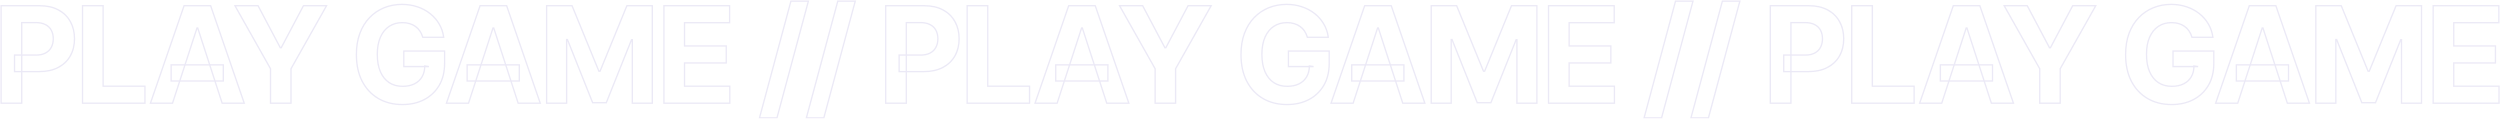 <svg width="3730" height="177" viewBox="0 0 3730 177" fill="none" xmlns="http://www.w3.org/2000/svg">
<mask id="path-1-outside-1_8012_289" maskUnits="userSpaceOnUse" x="0" y="0" width="3730" height="177" fill="black">
<rect fill="white" width="3730" height="177"/>
<path d="M1.642 154V8.545H59.028C70.061 8.545 79.459 10.652 87.224 14.867C94.99 19.033 100.908 24.833 104.98 32.267C109.099 39.653 111.159 48.176 111.159 57.835C111.159 67.494 109.076 76.017 104.909 83.403C100.742 90.79 94.706 96.543 86.798 100.662C78.938 104.781 69.421 106.841 58.247 106.841H21.671V82.196H53.276C59.194 82.196 64.071 81.178 67.906 79.142C71.789 77.059 74.677 74.194 76.571 70.548C78.512 66.855 79.483 62.617 79.483 57.835C79.483 53.006 78.512 48.792 76.571 45.193C74.677 41.547 71.789 38.73 67.906 36.742C64.024 34.706 59.099 33.688 53.133 33.688H32.395V154H1.642ZM123.134 154V8.545H153.887V128.645H216.245V154H123.134ZM257.393 154H224.438L274.651 8.545H314.282L364.424 154H331.469L295.035 41.784H293.898L257.393 154ZM255.333 96.827H333.174V120.832H255.333V96.827ZM350.565 8.545H385.011L418.178 71.188H419.599L452.766 8.545H487.212L434.158 102.58V154H403.619V102.58L350.565 8.545ZM630.747 55.562C629.753 52.106 628.356 49.052 626.557 46.401C624.758 43.702 622.556 41.429 619.952 39.582C617.395 37.688 614.459 36.244 611.145 35.25C607.878 34.256 604.256 33.758 600.278 33.758C592.845 33.758 586.311 35.605 580.676 39.298C575.089 42.992 570.733 48.365 567.608 55.42C564.483 62.428 562.92 70.998 562.92 81.131C562.92 91.263 564.459 99.881 567.537 106.983C570.615 114.085 574.971 119.507 580.605 123.247C586.24 126.94 592.892 128.787 600.562 128.787C607.523 128.787 613.465 127.556 618.389 125.094C623.361 122.584 627.149 119.057 629.753 114.511C632.404 109.966 633.73 104.592 633.73 98.389L639.98 99.312H602.48V76.159H663.347V94.483C663.347 107.267 660.648 118.252 655.25 127.438C649.852 136.576 642.419 143.631 632.949 148.602C623.479 153.527 612.636 155.989 600.42 155.989C586.784 155.989 574.805 152.982 564.483 146.969C554.161 140.908 546.112 132.314 540.335 121.188C534.606 110.013 531.741 96.756 531.741 81.415C531.741 69.625 533.446 59.114 536.855 49.881C540.312 40.6 545.141 32.74 551.344 26.301C557.546 19.862 564.767 14.961 573.006 11.599C581.244 8.238 590.17 6.557 599.781 6.557C608.02 6.557 615.69 7.764 622.793 10.179C629.895 12.546 636.192 15.908 641.685 20.264C647.224 24.62 651.746 29.805 655.25 35.818C658.754 41.784 661.003 48.365 661.997 55.562H630.747ZM699.026 154H666.071L716.284 8.545H755.915L806.057 154H773.102L736.668 41.784H735.531L699.026 154ZM696.966 96.827H774.807V120.832H696.966V96.827ZM815.564 8.545H853.49L893.547 106.273H895.251L935.308 8.545H973.234V154H943.405V59.327H942.197L904.555 153.29H884.243L846.601 58.972H845.393V154H815.564V8.545ZM990.572 154V8.545H1088.58V33.901H1021.32V68.56H1083.54V93.915H1021.32V128.645H1088.87V154H990.572ZM1206.11 1.727L1159.23 175.875H1133.17L1180.04 1.727H1206.11ZM1276.04 1.727L1229.16 175.875H1203.1L1249.97 1.727H1276.04ZM1321.47 154V8.545H1378.86C1389.89 8.545 1399.29 10.652 1407.05 14.867C1414.82 19.033 1420.74 24.833 1424.81 32.267C1428.93 39.653 1430.99 48.176 1430.99 57.835C1430.99 67.494 1428.9 76.017 1424.74 83.403C1420.57 90.79 1414.53 96.543 1406.63 100.662C1398.77 104.781 1389.25 106.841 1378.08 106.841H1341.5V82.196H1373.1C1379.02 82.196 1383.9 81.178 1387.73 79.142C1391.62 77.059 1394.51 74.194 1396.4 70.548C1398.34 66.855 1399.31 62.617 1399.31 57.835C1399.31 53.006 1398.34 48.792 1396.4 45.193C1394.51 41.547 1391.62 38.73 1387.73 36.742C1383.85 34.706 1378.93 33.688 1372.96 33.688H1352.22V154H1321.47ZM1442.96 154V8.545H1473.72V128.645H1536.07V154H1442.96ZM1577.22 154H1544.27L1594.48 8.545H1634.11L1684.25 154H1651.3L1614.86 41.784H1613.73L1577.22 154ZM1575.16 96.827H1653V120.832H1575.16V96.827ZM1670.39 8.545H1704.84L1738.01 71.188H1739.43L1772.59 8.545H1807.04L1753.99 102.58V154H1723.45V102.58L1670.39 8.545ZM1950.58 55.562C1949.58 52.106 1948.18 49.052 1946.38 46.401C1944.59 43.702 1942.38 41.429 1939.78 39.582C1937.22 37.688 1934.29 36.244 1930.97 35.25C1927.71 34.256 1924.08 33.758 1920.11 33.758C1912.67 33.758 1906.14 35.605 1900.5 39.298C1894.92 42.992 1890.56 48.365 1887.44 55.42C1884.31 62.428 1882.75 70.998 1882.75 81.131C1882.75 91.263 1884.29 99.881 1887.37 106.983C1890.44 114.085 1894.8 119.507 1900.43 123.247C1906.07 126.94 1912.72 128.787 1920.39 128.787C1927.35 128.787 1933.29 127.556 1938.22 125.094C1943.19 122.584 1946.98 119.057 1949.58 114.511C1952.23 109.966 1953.56 104.592 1953.56 98.389L1959.81 99.312H1922.31V76.159H1983.17V94.483C1983.17 107.267 1980.48 118.252 1975.08 127.438C1969.68 136.576 1962.25 143.631 1952.78 148.602C1943.31 153.527 1932.46 155.989 1920.25 155.989C1906.61 155.989 1894.63 152.982 1884.31 146.969C1873.99 140.908 1865.94 132.314 1860.16 121.188C1854.43 110.013 1851.57 96.756 1851.57 81.415C1851.57 69.625 1853.27 59.114 1856.68 49.881C1860.14 40.6 1864.97 32.74 1871.17 26.301C1877.37 19.862 1884.6 14.961 1892.83 11.599C1901.07 8.238 1910 6.557 1919.61 6.557C1927.85 6.557 1935.52 7.764 1942.62 10.179C1949.72 12.546 1956.02 15.908 1961.51 20.264C1967.05 24.62 1971.57 29.805 1975.08 35.818C1978.58 41.784 1980.83 48.365 1981.83 55.562H1950.58ZM2018.85 154H1985.9L2036.11 8.545H2075.74L2125.88 154H2092.93L2056.5 41.784H2055.36L2018.85 154ZM2016.79 96.827H2094.63V120.832H2016.79V96.827ZM2135.39 8.545H2173.32L2213.38 106.273H2215.08L2255.14 8.545H2293.06V154H2263.23V59.327H2262.03L2224.38 153.29H2204.07L2166.43 58.972H2165.22V154H2135.39V8.545ZM2310.4 154V8.545H2408.41V33.901H2341.15V68.56H2403.37V93.915H2341.15V128.645H2408.7V154H2310.4ZM2525.93 1.727L2479.06 175.875H2452.99L2499.87 1.727H2525.93ZM2595.86 1.727L2548.99 175.875H2522.92L2569.8 1.727H2595.86ZM2641.3 154V8.545H2698.68C2709.72 8.545 2719.12 10.652 2726.88 14.867C2734.65 19.033 2740.56 24.833 2744.64 32.267C2748.76 39.653 2750.82 48.176 2750.82 57.835C2750.82 67.494 2748.73 76.017 2744.57 83.403C2740.4 90.79 2734.36 96.543 2726.45 100.662C2718.59 104.781 2709.08 106.841 2697.9 106.841H2661.33V82.196H2692.93C2698.85 82.196 2703.73 81.178 2707.56 79.142C2711.45 77.059 2714.33 74.194 2716.23 70.548C2718.17 66.855 2719.14 62.617 2719.14 57.835C2719.14 53.006 2718.17 48.792 2716.23 45.193C2714.33 41.547 2711.45 38.73 2707.56 36.742C2703.68 34.706 2698.76 33.688 2692.79 33.688H2672.05V154H2641.3ZM2762.79 154V8.545H2793.54V128.645H2855.9V154H2762.79ZM2897.05 154H2864.09L2914.31 8.545H2953.94L3004.08 154H2971.13L2934.69 41.784H2933.55L2897.05 154ZM2894.99 96.827H2972.83V120.832H2894.99V96.827ZM2990.22 8.545H3024.67L3057.83 71.188H3059.25L3092.42 8.545H3126.87L3073.81 102.58V154H3043.27V102.58L2990.22 8.545ZM3270.4 55.562C3269.41 52.106 3268.01 49.052 3266.21 46.401C3264.41 43.702 3262.21 41.429 3259.61 39.582C3257.05 37.688 3254.12 36.244 3250.8 35.25C3247.53 34.256 3243.91 33.758 3239.93 33.758C3232.5 33.758 3225.97 35.605 3220.33 39.298C3214.75 42.992 3210.39 48.365 3207.26 55.42C3204.14 62.428 3202.58 70.998 3202.58 81.131C3202.58 91.263 3204.12 99.881 3207.19 106.983C3210.27 114.085 3214.63 119.507 3220.26 123.247C3225.9 126.94 3232.55 128.787 3240.22 128.787C3247.18 128.787 3253.12 127.556 3258.05 125.094C3263.02 122.584 3266.8 119.057 3269.41 114.511C3272.06 109.966 3273.39 104.592 3273.39 98.389L3279.64 99.312H3242.14V76.159H3303V94.483C3303 107.267 3300.3 118.252 3294.91 127.438C3289.51 136.576 3282.07 143.631 3272.61 148.602C3263.14 153.527 3252.29 155.989 3240.08 155.989C3226.44 155.989 3214.46 152.982 3204.14 146.969C3193.82 140.908 3185.77 132.314 3179.99 121.188C3174.26 110.013 3171.4 96.756 3171.4 81.415C3171.4 69.625 3173.1 59.114 3176.51 49.881C3179.97 40.6 3184.8 32.74 3191 26.301C3197.2 19.862 3204.42 14.961 3212.66 11.599C3220.9 8.238 3229.83 6.557 3239.44 6.557C3247.68 6.557 3255.35 7.764 3262.45 10.179C3269.55 12.546 3275.85 15.908 3281.34 20.264C3286.88 24.62 3291.4 29.805 3294.91 35.818C3298.41 41.784 3300.66 48.365 3301.65 55.562H3270.4ZM3338.68 154H3305.73L3355.94 8.545H3395.57L3445.71 154H3412.76L3376.32 41.784H3375.19L3338.68 154ZM3336.62 96.827H3414.46V120.832H3336.62V96.827ZM3455.22 8.545H3493.15L3533.2 106.273H3534.91L3574.96 8.545H3612.89V154H3583.06V59.327H3581.85L3544.21 153.29H3523.9L3486.26 58.972H3485.05V154H3455.22V8.545ZM3630.23 154V8.545H3728.24V33.901H3660.98V68.56H3723.2V93.915H3660.98V128.645H3728.52V154H3630.23Z"/>
</mask>
<path d="M1.642 154H0.642V155H1.642V154ZM1.642 8.545V7.545H0.642V8.545H1.642ZM87.224 14.867L86.748 15.745L86.752 15.748L87.224 14.867ZM104.98 32.267L104.103 32.748L104.107 32.754L104.98 32.267ZM86.798 100.662L86.336 99.775L86.334 99.776L86.798 100.662ZM21.671 106.841H20.671V107.841H21.671V106.841ZM21.671 82.196V81.196H20.671V82.196H21.671ZM67.906 79.142L68.375 80.025L68.379 80.023L67.906 79.142ZM76.571 70.548L75.686 70.083L75.684 70.087L76.571 70.548ZM76.571 45.193L75.684 45.654L75.687 45.661L75.691 45.668L76.571 45.193ZM67.906 36.742L67.442 37.627L67.45 37.632L67.906 36.742ZM32.395 33.688V32.688H31.395V33.688H32.395ZM32.395 154V155H33.395V154H32.395ZM2.642 154V8.545H0.642V154H2.642ZM1.642 9.545H59.028V7.545H1.642V9.545ZM59.028 9.545C69.935 9.545 79.161 11.628 86.748 15.745L87.701 13.988C79.758 9.677 70.186 7.545 59.028 7.545V9.545ZM86.752 15.748C94.353 19.826 100.128 25.491 104.103 32.748L105.857 31.787C101.688 24.176 95.626 18.24 87.697 13.985L86.752 15.748ZM104.107 32.754C108.132 39.971 110.159 48.322 110.159 57.835H112.159C112.159 48.03 110.067 39.335 105.853 31.78L104.107 32.754ZM110.159 57.835C110.159 67.347 108.109 75.695 104.038 82.912L105.78 83.895C110.043 76.339 112.159 67.642 112.159 57.835H110.159ZM104.038 82.912C99.972 90.121 94.081 95.74 86.336 99.775L87.26 101.549C95.33 97.345 101.513 91.459 105.78 83.895L104.038 82.912ZM86.334 99.776C78.65 103.803 69.301 105.841 58.247 105.841V107.841C69.542 107.841 79.227 105.759 87.263 101.548L86.334 99.776ZM58.247 105.841H21.671V107.841H58.247V105.841ZM22.671 106.841V82.196H20.671V106.841H22.671ZM21.671 83.196H53.276V81.196H21.671V83.196ZM53.276 83.196C59.301 83.196 64.353 82.161 68.375 80.025L67.437 78.259C63.789 80.195 59.087 81.196 53.276 81.196V83.196ZM68.379 80.023C72.425 77.852 75.465 74.847 77.458 71.009L75.684 70.087C73.889 73.541 71.152 76.265 67.433 78.261L68.379 80.023ZM77.456 71.014C79.483 67.157 80.483 62.756 80.483 57.835H78.483C78.483 62.479 77.541 66.553 75.686 70.083L77.456 71.014ZM80.483 57.835C80.483 52.87 79.484 48.487 77.451 44.718L75.691 45.668C77.54 49.096 78.483 53.141 78.483 57.835H80.483ZM77.458 44.732C75.463 40.89 72.418 37.929 68.362 35.851L67.45 37.632C71.16 39.532 73.891 42.204 75.684 45.654L77.458 44.732ZM68.371 35.856C64.303 33.723 59.206 32.688 53.133 32.688V34.688C58.993 34.688 63.745 35.688 67.442 37.627L68.371 35.856ZM53.133 32.688H32.395V34.688H53.133V32.688ZM31.395 33.688V154H33.395V33.688H31.395ZM32.395 153H1.642V155H32.395V153ZM123.134 154H122.134V155H123.134V154ZM123.134 8.545V7.545H122.134V8.545H123.134ZM153.887 8.545H154.887V7.545H153.887V8.545ZM153.887 128.645H152.887V129.645H153.887V128.645ZM216.245 128.645H217.245V127.645H216.245V128.645ZM216.245 154V155H217.245V154H216.245ZM124.134 154V8.545H122.134V154H124.134ZM123.134 9.545H153.887V7.545H123.134V9.545ZM152.887 8.545V128.645H154.887V8.545H152.887ZM153.887 129.645H216.245V127.645H153.887V129.645ZM215.245 128.645V154H217.245V128.645H215.245ZM216.245 153H123.134V155H216.245V153ZM257.393 154V155H258.119L258.344 154.309L257.393 154ZM224.438 154L223.493 153.674L223.035 155H224.438V154ZM274.651 8.545V7.545H273.939L273.706 8.219L274.651 8.545ZM314.282 8.545L315.227 8.22L314.995 7.545H314.282V8.545ZM364.424 154V155H365.826L365.369 153.674L364.424 154ZM331.469 154L330.518 154.309L330.743 155H331.469V154ZM295.035 41.784L295.986 41.475L295.762 40.784H295.035V41.784ZM293.898 41.784V40.784H293.172L292.947 41.475L293.898 41.784ZM255.333 96.827V95.827H254.333V96.827H255.333ZM333.174 96.827H334.174V95.827H333.174V96.827ZM333.174 120.832V121.832H334.174V120.832H333.174ZM255.333 120.832H254.333V121.832H255.333V120.832ZM257.393 153H224.438V155H257.393V153ZM225.383 154.326L275.597 8.872L273.706 8.219L223.493 153.674L225.383 154.326ZM274.651 9.545H314.282V7.545H274.651V9.545ZM313.337 8.871L363.479 154.326L365.369 153.674L315.227 8.22L313.337 8.871ZM364.424 153H331.469V155H364.424V153ZM332.421 153.691L295.986 41.475L294.084 42.093L330.518 154.309L332.421 153.691ZM295.035 40.784H293.898V42.784H295.035V40.784ZM292.947 41.475L256.442 153.691L258.344 154.309L294.849 42.093L292.947 41.475ZM255.333 97.827H333.174V95.827H255.333V97.827ZM332.174 96.827V120.832H334.174V96.827H332.174ZM333.174 119.832H255.333V121.832H333.174V119.832ZM256.333 120.832V96.827H254.333V120.832H256.333ZM350.565 8.545V7.545H348.852L349.694 9.037L350.565 8.545ZM385.011 8.545L385.894 8.078L385.613 7.545H385.011V8.545ZM418.178 71.188L417.294 71.655L417.576 72.188H418.178V71.188ZM419.599 71.188V72.188H420.201L420.482 71.655L419.599 71.188ZM452.766 8.545V7.545H452.164L451.883 8.078L452.766 8.545ZM487.212 8.545L488.083 9.037L488.925 7.545H487.212V8.545ZM434.158 102.58L433.287 102.088L433.158 102.317V102.58H434.158ZM434.158 154V155H435.158V154H434.158ZM403.619 154H402.619V155H403.619V154ZM403.619 102.58H404.619V102.317L404.49 102.088L403.619 102.58ZM350.565 9.545H385.011V7.545H350.565V9.545ZM384.127 9.013L417.294 71.655L419.062 70.72L385.894 8.078L384.127 9.013ZM418.178 72.188H419.599V70.188H418.178V72.188ZM420.482 71.655L453.65 9.013L451.883 8.078L418.715 70.72L420.482 71.655ZM452.766 9.545H487.212V7.545H452.766V9.545ZM486.341 8.054L433.287 102.088L435.029 103.071L488.083 9.037L486.341 8.054ZM433.158 102.58V154H435.158V102.58H433.158ZM434.158 153H403.619V155H434.158V153ZM404.619 154V102.58H402.619V154H404.619ZM404.49 102.088L351.436 8.054L349.694 9.037L402.748 103.071L404.49 102.088ZM630.747 55.562L629.786 55.839L629.994 56.562H630.747V55.562ZM626.557 46.401L625.725 46.955L625.729 46.962L626.557 46.401ZM619.952 39.582L619.357 40.386L619.365 40.392L619.373 40.398L619.952 39.582ZM611.145 35.25L610.854 36.207L610.858 36.208L611.145 35.25ZM580.676 39.298L580.128 38.462L580.125 38.464L580.676 39.298ZM567.608 55.42L568.521 55.828L568.522 55.825L567.608 55.42ZM580.605 123.247L580.052 124.08L580.057 124.084L580.605 123.247ZM618.389 125.094L618.836 125.988L618.84 125.986L618.389 125.094ZM629.753 114.511L628.889 114.007L628.885 114.014L629.753 114.511ZM633.73 98.389L633.876 97.4L632.73 97.231V98.389H633.73ZM639.98 99.312V100.312L640.126 98.323L639.98 99.312ZM602.48 99.312H601.48V100.312H602.48V99.312ZM602.48 76.159V75.159H601.48V76.159H602.48ZM663.347 76.159H664.347V75.159H663.347V76.159ZM655.25 127.438L656.111 127.946L656.112 127.944L655.25 127.438ZM632.949 148.602L633.41 149.49L633.414 149.488L632.949 148.602ZM564.483 146.969L563.977 147.831L563.98 147.833L564.483 146.969ZM540.335 121.188L539.445 121.644L539.448 121.648L540.335 121.188ZM536.855 49.881L535.918 49.532L535.917 49.534L536.855 49.881ZM551.344 26.301L552.064 26.995L551.344 26.301ZM573.006 11.599L572.628 10.674L573.006 11.599ZM622.793 10.179L622.471 11.126L622.476 11.128L622.793 10.179ZM641.685 20.264L641.063 21.048L641.067 21.05L641.685 20.264ZM655.25 35.818L654.386 36.322L654.388 36.325L655.25 35.818ZM661.997 55.562V56.562H663.145L662.988 55.426L661.997 55.562ZM631.708 55.286C630.688 51.74 629.25 48.588 627.384 45.839L625.729 46.962C627.463 49.516 628.818 52.472 629.786 55.839L631.708 55.286ZM627.389 45.846C625.523 43.047 623.236 40.685 620.53 38.767L619.373 40.398C621.876 42.173 623.992 44.356 625.725 46.955L627.389 45.846ZM620.547 38.779C617.889 36.81 614.848 35.317 611.432 34.292L610.858 36.208C614.071 37.172 616.9 38.567 619.357 40.386L620.547 38.779ZM611.436 34.293C608.061 33.266 604.339 32.758 600.278 32.758V34.758C604.173 34.758 607.695 35.245 610.854 36.207L611.436 34.293ZM600.278 32.758C592.671 32.758 585.942 34.651 580.128 38.462L581.224 40.135C586.679 36.559 593.019 34.758 600.278 34.758V32.758ZM580.125 38.464C574.355 42.278 569.884 47.813 566.694 55.015L568.522 55.825C571.582 48.918 575.823 43.705 581.228 40.133L580.125 38.464ZM566.695 55.013C563.497 62.183 561.92 70.901 561.92 81.131H563.92C563.92 71.096 565.469 62.673 568.521 55.828L566.695 55.013ZM561.92 81.131C561.92 91.36 563.473 100.12 566.619 107.381L568.454 106.585C565.445 99.641 563.92 91.167 563.92 81.131H561.92ZM566.619 107.381C569.762 114.634 574.234 120.218 580.052 124.08L581.158 122.414C575.707 118.795 571.467 113.537 568.454 106.585L566.619 107.381ZM580.057 124.084C585.876 127.898 592.725 129.787 600.562 129.787V127.787C593.059 127.787 586.603 125.983 581.153 122.411L580.057 124.084ZM600.562 129.787C607.638 129.787 613.742 128.536 618.836 125.988L617.942 124.199C613.188 126.576 607.407 127.787 600.562 127.787V129.787ZM618.84 125.986C623.975 123.395 627.913 119.735 630.621 115.008L628.885 114.014C626.385 118.379 622.747 121.774 617.939 124.201L618.84 125.986ZM630.617 115.015C633.372 110.291 634.73 104.737 634.73 98.389H632.73C632.73 104.447 631.437 109.64 628.889 114.007L630.617 115.015ZM633.584 99.379L639.834 100.302L640.126 98.323L633.876 97.4L633.584 99.379ZM639.98 98.312H602.48V100.312H639.98V98.312ZM603.48 99.312V76.159H601.48V99.312H603.48ZM602.48 77.159H663.347V75.159H602.48V77.159ZM662.347 76.159V94.483H664.347V76.159H662.347ZM662.347 94.483C662.347 107.125 659.679 117.927 654.388 126.931L656.112 127.944C661.617 118.577 664.347 107.409 664.347 94.483H662.347ZM654.389 126.929C649.087 135.906 641.791 142.831 632.484 147.717L633.414 149.488C643.047 144.43 650.618 137.246 656.111 127.946L654.389 126.929ZM632.487 147.715C623.18 152.555 612.499 154.989 600.42 154.989V156.989C612.774 156.989 623.779 154.498 633.41 149.489L632.487 147.715ZM600.42 154.989C586.935 154.989 575.135 152.017 564.986 146.105L563.98 147.833C574.475 153.947 586.633 156.989 600.42 156.989V154.989ZM564.989 146.106C554.838 140.146 546.917 131.695 541.223 120.727L539.448 121.648C545.307 132.934 553.484 141.671 563.977 147.831L564.989 146.106ZM541.225 120.731C535.583 109.726 532.741 96.632 532.741 81.415H530.741C530.741 96.88 533.63 110.3 539.445 121.644L541.225 120.731ZM532.741 81.415C532.741 69.72 534.432 59.33 537.793 50.227L535.917 49.534C532.46 58.898 530.741 69.53 530.741 81.415H532.741ZM537.792 50.23C541.206 41.064 545.966 33.325 552.064 26.995L550.624 25.607C544.316 32.156 539.417 40.137 535.918 49.532L537.792 50.23ZM552.064 26.995C558.17 20.655 565.275 15.834 573.383 12.525L572.628 10.674C564.26 14.088 556.922 19.068 550.624 25.607L552.064 26.995ZM573.383 12.525C581.493 9.216 590.289 7.557 599.781 7.557V5.557C590.05 5.557 580.996 7.259 572.628 10.674L573.383 12.525ZM599.781 7.557C607.921 7.557 615.482 8.75 622.471 11.126L623.115 9.232C615.899 6.779 608.119 5.557 599.781 5.557V7.557ZM622.476 11.128C629.476 13.461 635.668 16.769 641.063 21.048L642.306 19.481C636.716 15.047 630.314 11.632 623.109 9.23L622.476 11.128ZM641.067 21.05C646.509 25.329 650.946 30.419 654.386 36.322L656.114 35.315C652.546 29.191 647.94 23.911 642.303 19.478L641.067 21.05ZM654.388 36.325C657.822 42.171 660.029 48.626 661.007 55.699L662.988 55.426C661.976 48.105 659.686 41.397 656.112 35.312L654.388 36.325ZM661.997 54.562H630.747V56.562H661.997V54.562ZM699.026 154V155H699.752L699.977 154.309L699.026 154ZM666.071 154L665.126 153.674L664.668 155H666.071V154ZM716.284 8.545V7.545H715.571L715.339 8.219L716.284 8.545ZM755.915 8.545L756.86 8.22L756.628 7.545H755.915V8.545ZM806.057 154V155H807.459L807.002 153.674L806.057 154ZM773.102 154L772.151 154.309L772.376 155H773.102V154ZM736.668 41.784L737.619 41.475L737.394 40.784H736.668V41.784ZM735.531 41.784V40.784H734.805L734.58 41.475L735.531 41.784ZM696.966 96.827V95.827H695.966V96.827H696.966ZM774.807 96.827H775.807V95.827H774.807V96.827ZM774.807 120.832V121.832H775.807V120.832H774.807ZM696.966 120.832H695.966V121.832H696.966V120.832ZM699.026 153H666.071V155H699.026V153ZM667.016 154.326L717.229 8.872L715.339 8.219L665.126 153.674L667.016 154.326ZM716.284 9.545H755.915V7.545H716.284V9.545ZM754.969 8.871L805.111 154.326L807.002 153.674L756.86 8.22L754.969 8.871ZM806.057 153H773.102V155H806.057V153ZM774.053 153.691L737.619 41.475L735.716 42.093L772.151 154.309L774.053 153.691ZM736.668 40.784H735.531V42.784H736.668V40.784ZM734.58 41.475L698.075 153.691L699.977 154.309L736.482 42.093L734.58 41.475ZM696.966 97.827H774.807V95.827H696.966V97.827ZM773.807 96.827V120.832H775.807V96.827H773.807ZM774.807 119.832H696.966V121.832H774.807V119.832ZM697.966 120.832V96.827H695.966V120.832H697.966ZM815.564 8.545V7.545H814.564V8.545H815.564ZM853.49 8.545L854.415 8.166L854.161 7.545H853.49V8.545ZM893.547 106.273L892.622 106.652L892.876 107.273H893.547V106.273ZM895.251 106.273V107.273H895.922L896.177 106.652L895.251 106.273ZM935.308 8.545V7.545H934.637L934.383 8.166L935.308 8.545ZM973.234 8.545H974.234V7.545H973.234V8.545ZM973.234 154V155H974.234V154H973.234ZM943.405 154H942.405V155H943.405V154ZM943.405 59.327H944.405V58.327H943.405V59.327ZM942.197 59.327V58.327H941.521L941.269 58.955L942.197 59.327ZM904.555 153.29V154.29H905.232L905.484 153.662L904.555 153.29ZM884.243 153.29L883.314 153.66L883.565 154.29H884.243V153.29ZM846.601 58.972L847.53 58.601L847.278 57.972H846.601V58.972ZM845.393 58.972V57.972H844.393V58.972H845.393ZM845.393 154V155H846.393V154H845.393ZM815.564 154H814.564V155H815.564V154ZM815.564 9.545H853.49V7.545H815.564V9.545ZM852.565 8.925L892.622 106.652L894.472 105.893L854.415 8.166L852.565 8.925ZM893.547 107.273H895.251V105.273H893.547V107.273ZM896.177 106.652L936.234 8.925L934.383 8.166L894.326 105.893L896.177 106.652ZM935.308 9.545H973.234V7.545H935.308V9.545ZM972.234 8.545V154H974.234V8.545H972.234ZM973.234 153H943.405V155H973.234V153ZM944.405 154V59.327H942.405V154H944.405ZM943.405 58.327H942.197V60.327H943.405V58.327ZM941.269 58.955L903.627 152.918L905.484 153.662L943.126 59.699L941.269 58.955ZM904.555 152.29H884.243V154.29H904.555V152.29ZM885.172 152.919L847.53 58.601L845.672 59.342L883.314 153.66L885.172 152.919ZM846.601 57.972H845.393V59.972H846.601V57.972ZM844.393 58.972V154H846.393V58.972H844.393ZM845.393 153H815.564V155H845.393V153ZM816.564 154V8.545H814.564V154H816.564ZM990.572 154H989.572V155H990.572V154ZM990.572 8.545V7.545H989.572V8.545H990.572ZM1088.58 8.545H1089.58V7.545H1088.58V8.545ZM1088.58 33.901V34.901H1089.58V33.901H1088.58ZM1021.32 33.901V32.901H1020.32V33.901H1021.32ZM1021.32 68.56H1020.32V69.56H1021.32V68.56ZM1083.54 68.56H1084.54V67.56H1083.54V68.56ZM1083.54 93.915V94.915H1084.54V93.915H1083.54ZM1021.32 93.915V92.915H1020.32V93.915H1021.32ZM1021.32 128.645H1020.32V129.645H1021.32V128.645ZM1088.87 128.645H1089.87V127.645H1088.87V128.645ZM1088.87 154V155H1089.87V154H1088.87ZM991.572 154V8.545H989.572V154H991.572ZM990.572 9.545H1088.58V7.545H990.572V9.545ZM1087.58 8.545V33.901H1089.58V8.545H1087.58ZM1088.58 32.901H1021.32V34.901H1088.58V32.901ZM1020.32 33.901V68.56H1022.32V33.901H1020.32ZM1021.32 69.56H1083.54V67.56H1021.32V69.56ZM1082.54 68.56V93.915H1084.54V68.56H1082.54ZM1083.54 92.915H1021.32V94.915H1083.54V92.915ZM1020.32 93.915V128.645H1022.32V93.915H1020.32ZM1021.32 129.645H1088.87V127.645H1021.32V129.645ZM1087.87 128.645V154H1089.87V128.645H1087.87ZM1088.87 153H990.572V155H1088.87V153ZM1206.11 1.727L1207.07 1.987L1207.41 0.727H1206.11V1.727ZM1159.23 175.875V176.875H1160L1160.2 176.135L1159.23 175.875ZM1133.17 175.875L1132.2 175.615L1131.86 176.875H1133.17V175.875ZM1180.04 1.727V0.727H1179.27L1179.07 1.467L1180.04 1.727ZM1205.14 1.467L1158.27 175.615L1160.2 176.135L1207.07 1.987L1205.14 1.467ZM1159.23 174.875H1133.17V176.875H1159.23V174.875ZM1134.13 176.135L1181.01 1.987L1179.07 1.467L1132.2 175.615L1134.13 176.135ZM1180.04 2.727H1206.11V0.727H1180.04V2.727ZM1276.04 1.727L1277 1.987L1277.34 0.727H1276.04V1.727ZM1229.16 175.875V176.875H1229.93L1230.13 176.135L1229.16 175.875ZM1203.1 175.875L1202.13 175.615L1201.79 176.875H1203.1V175.875ZM1249.97 1.727V0.727H1249.2L1249 1.467L1249.97 1.727ZM1275.07 1.467L1228.19 175.615L1230.13 176.135L1277 1.987L1275.07 1.467ZM1229.16 174.875H1203.1V176.875H1229.16V174.875ZM1204.06 176.135L1250.94 1.987L1249 1.467L1202.13 175.615L1204.06 176.135ZM1249.97 2.727H1276.04V0.727H1249.97V2.727ZM1321.47 154H1320.47V155H1321.47V154ZM1321.47 8.545V7.545H1320.47V8.545H1321.47ZM1407.05 14.867L1406.58 15.745L1406.58 15.748L1407.05 14.867ZM1424.81 32.267L1423.93 32.748L1423.93 32.754L1424.81 32.267ZM1406.63 100.662L1406.16 99.775L1406.16 99.776L1406.63 100.662ZM1341.5 106.841H1340.5V107.841H1341.5V106.841ZM1341.5 82.196V81.196H1340.5V82.196H1341.5ZM1387.73 79.142L1388.2 80.025L1388.21 80.023L1387.73 79.142ZM1396.4 70.548L1395.51 70.083L1395.51 70.087L1396.4 70.548ZM1396.4 45.193L1395.51 45.654L1395.52 45.661L1395.52 45.668L1396.4 45.193ZM1387.73 36.742L1387.27 37.627L1387.28 37.632L1387.73 36.742ZM1352.22 33.688V32.688H1351.22V33.688H1352.22ZM1352.22 154V155H1353.22V154H1352.22ZM1322.47 154V8.545H1320.47V154H1322.47ZM1321.47 9.545H1378.86V7.545H1321.47V9.545ZM1378.86 9.545C1389.76 9.545 1398.99 11.628 1406.58 15.745L1407.53 13.988C1399.59 9.677 1390.01 7.545 1378.86 7.545V9.545ZM1406.58 15.748C1414.18 19.826 1419.96 25.491 1423.93 32.748L1425.69 31.787C1421.52 24.176 1415.45 18.24 1407.53 13.985L1406.58 15.748ZM1423.93 32.754C1427.96 39.971 1429.99 48.322 1429.99 57.835H1431.99C1431.99 48.03 1429.9 39.335 1425.68 31.78L1423.93 32.754ZM1429.99 57.835C1429.99 67.347 1427.94 75.695 1423.87 82.912L1425.61 83.895C1429.87 76.339 1431.99 67.642 1431.99 57.835H1429.99ZM1423.87 82.912C1419.8 90.121 1413.91 95.74 1406.16 99.775L1407.09 101.549C1415.16 97.345 1421.34 91.459 1425.61 83.895L1423.87 82.912ZM1406.16 99.776C1398.48 103.803 1389.13 105.841 1378.08 105.841V107.841C1389.37 107.841 1399.06 105.759 1407.09 101.548L1406.16 99.776ZM1378.08 105.841H1341.5V107.841H1378.08V105.841ZM1342.5 106.841V82.196H1340.5V106.841H1342.5ZM1341.5 83.196H1373.1V81.196H1341.5V83.196ZM1373.1 83.196C1379.13 83.196 1384.18 82.161 1388.2 80.025L1387.27 78.259C1383.62 80.195 1378.92 81.196 1373.1 81.196V83.196ZM1388.21 80.023C1392.25 77.852 1395.29 74.847 1397.29 71.009L1395.51 70.087C1393.72 73.541 1390.98 76.265 1387.26 78.261L1388.21 80.023ZM1397.28 71.014C1399.31 67.157 1400.31 62.756 1400.31 57.835H1398.31C1398.31 62.479 1397.37 66.553 1395.51 70.083L1397.28 71.014ZM1400.31 57.835C1400.31 52.87 1399.31 48.487 1397.28 44.718L1395.52 45.668C1397.37 49.096 1398.31 53.141 1398.31 57.835H1400.31ZM1397.29 44.732C1395.29 40.89 1392.25 37.929 1388.19 35.851L1387.28 37.632C1390.99 39.532 1393.72 42.204 1395.51 45.654L1397.29 44.732ZM1388.2 35.856C1384.13 33.723 1379.03 32.688 1372.96 32.688V34.688C1378.82 34.688 1383.57 35.688 1387.27 37.627L1388.2 35.856ZM1372.96 32.688H1352.22V34.688H1372.96V32.688ZM1351.22 33.688V154H1353.22V33.688H1351.22ZM1352.22 153H1321.47V155H1352.22V153ZM1442.96 154H1441.96V155H1442.96V154ZM1442.96 8.545V7.545H1441.96V8.545H1442.96ZM1473.72 8.545H1474.72V7.545H1473.72V8.545ZM1473.72 128.645H1472.72V129.645H1473.72V128.645ZM1536.07 128.645H1537.07V127.645H1536.07V128.645ZM1536.07 154V155H1537.07V154H1536.07ZM1443.96 154V8.545H1441.96V154H1443.96ZM1442.96 9.545H1473.72V7.545H1442.96V9.545ZM1472.72 8.545V128.645H1474.72V8.545H1472.72ZM1473.72 129.645H1536.07V127.645H1473.72V129.645ZM1535.07 128.645V154H1537.07V128.645H1535.07ZM1536.07 153H1442.96V155H1536.07V153ZM1577.22 154V155H1577.95L1578.17 154.309L1577.22 154ZM1544.27 154L1543.32 153.674L1542.86 155H1544.27V154ZM1594.48 8.545V7.545H1593.77L1593.53 8.219L1594.48 8.545ZM1634.11 8.545L1635.06 8.22L1634.82 7.545H1634.11V8.545ZM1684.25 154V155H1685.65L1685.2 153.674L1684.25 154ZM1651.3 154L1650.35 154.309L1650.57 155H1651.3V154ZM1614.86 41.784L1615.81 41.475L1615.59 40.784H1614.86V41.784ZM1613.73 41.784V40.784H1613L1612.78 41.475L1613.73 41.784ZM1575.16 96.827V95.827H1574.16V96.827H1575.16ZM1653 96.827H1654V95.827H1653V96.827ZM1653 120.832V121.832H1654V120.832H1653ZM1575.16 120.832H1574.16V121.832H1575.16V120.832ZM1577.22 153H1544.27V155H1577.22V153ZM1545.21 154.326L1595.42 8.872L1593.53 8.219L1543.32 153.674L1545.21 154.326ZM1594.48 9.545H1634.11V7.545H1594.48V9.545ZM1633.16 8.871L1683.31 154.326L1685.2 153.674L1635.06 8.22L1633.16 8.871ZM1684.25 153H1651.3V155H1684.25V153ZM1652.25 153.691L1615.81 41.475L1613.91 42.093L1650.35 154.309L1652.25 153.691ZM1614.86 40.784H1613.73V42.784H1614.86V40.784ZM1612.78 41.475L1576.27 153.691L1578.17 154.309L1614.68 42.093L1612.78 41.475ZM1575.16 97.827H1653V95.827H1575.16V97.827ZM1652 96.827V120.832H1654V96.827H1652ZM1653 119.832H1575.16V121.832H1653V119.832ZM1576.16 120.832V96.827H1574.16V120.832H1576.16ZM1670.39 8.545V7.545H1668.68L1669.52 9.037L1670.39 8.545ZM1704.84 8.545L1705.72 8.078L1705.44 7.545H1704.84V8.545ZM1738.01 71.188L1737.12 71.655L1737.4 72.188H1738.01V71.188ZM1739.43 71.188V72.188H1740.03L1740.31 71.655L1739.43 71.188ZM1772.59 8.545V7.545H1771.99L1771.71 8.078L1772.59 8.545ZM1807.04 8.545L1807.91 9.037L1808.75 7.545H1807.04V8.545ZM1753.99 102.58L1753.12 102.088L1752.99 102.317V102.58H1753.99ZM1753.99 154V155H1754.99V154H1753.99ZM1723.45 154H1722.45V155H1723.45V154ZM1723.45 102.58H1724.45V102.317L1724.32 102.088L1723.45 102.58ZM1670.39 9.545H1704.84V7.545H1670.39V9.545ZM1703.95 9.013L1737.12 71.655L1738.89 70.72L1705.72 8.078L1703.95 9.013ZM1738.01 72.188H1739.43V70.188H1738.01V72.188ZM1740.31 71.655L1773.48 9.013L1771.71 8.078L1738.54 70.72L1740.31 71.655ZM1772.59 9.545H1807.04V7.545H1772.59V9.545ZM1806.17 8.054L1753.12 102.088L1754.86 103.071L1807.91 9.037L1806.17 8.054ZM1752.99 102.58V154H1754.99V102.58H1752.99ZM1753.99 153H1723.45V155H1753.99V153ZM1724.45 154V102.58H1722.45V154H1724.45ZM1724.32 102.088L1671.26 8.054L1669.52 9.037L1722.58 103.071L1724.32 102.088ZM1950.58 55.562L1949.61 55.839L1949.82 56.562H1950.58V55.562ZM1946.39 46.401L1945.55 46.955L1945.56 46.962L1946.39 46.401ZM1939.78 39.582L1939.18 40.386L1939.19 40.392L1939.2 40.398L1939.78 39.582ZM1930.97 35.25L1930.68 36.207L1930.69 36.208L1930.97 35.25ZM1900.5 39.298L1899.96 38.462L1899.95 38.464L1900.5 39.298ZM1887.44 55.42L1888.35 55.828L1888.35 55.825L1887.44 55.42ZM1900.43 123.247L1899.88 124.08L1899.89 124.084L1900.43 123.247ZM1938.22 125.094L1938.66 125.988L1938.67 125.986L1938.22 125.094ZM1949.58 114.511L1948.72 114.007L1948.71 114.014L1949.58 114.511ZM1953.56 98.389L1953.7 97.4L1952.56 97.231V98.389H1953.56ZM1959.81 99.312V100.312L1959.95 98.323L1959.81 99.312ZM1922.31 99.312H1921.31V100.312H1922.31V99.312ZM1922.31 76.159V75.159H1921.31V76.159H1922.31ZM1983.17 76.159H1984.17V75.159H1983.17V76.159ZM1975.08 127.438L1975.94 127.946L1975.94 127.944L1975.08 127.438ZM1952.78 148.602L1953.24 149.49L1953.24 149.488L1952.78 148.602ZM1884.31 146.969L1883.8 147.831L1883.81 147.833L1884.31 146.969ZM1860.16 121.188L1859.27 121.644L1859.28 121.648L1860.16 121.188ZM1856.68 49.881L1855.75 49.532L1855.75 49.534L1856.68 49.881ZM1871.17 26.301L1871.89 26.995L1871.17 26.301ZM1892.83 11.599L1892.46 10.674L1892.83 11.599ZM1942.62 10.179L1942.3 11.126L1942.3 11.128L1942.62 10.179ZM1961.51 20.264L1960.89 21.048L1960.89 21.05L1961.51 20.264ZM1975.08 35.818L1974.21 36.322L1974.22 36.325L1975.08 35.818ZM1981.83 55.562V56.562H1982.97L1982.82 55.426L1981.83 55.562ZM1951.54 55.286C1950.52 51.74 1949.08 48.588 1947.21 45.839L1945.56 46.962C1947.29 49.516 1948.65 52.472 1949.61 55.839L1951.54 55.286ZM1947.22 45.846C1945.35 43.047 1943.06 40.685 1940.36 38.767L1939.2 40.398C1941.7 42.173 1943.82 44.356 1945.55 46.955L1947.22 45.846ZM1940.38 38.779C1937.72 36.81 1934.68 35.317 1931.26 34.292L1930.69 36.208C1933.9 37.172 1936.73 38.567 1939.18 40.386L1940.38 38.779ZM1931.26 34.293C1927.89 33.266 1924.17 32.758 1920.11 32.758V34.758C1924 34.758 1927.52 35.245 1930.68 36.207L1931.26 34.293ZM1920.11 32.758C1912.5 32.758 1905.77 34.651 1899.96 38.462L1901.05 40.135C1906.51 36.559 1912.85 34.758 1920.11 34.758V32.758ZM1899.95 38.464C1894.18 42.278 1889.71 47.813 1886.52 55.015L1888.35 55.825C1891.41 48.918 1895.65 43.705 1901.06 40.133L1899.95 38.464ZM1886.52 55.013C1883.33 62.183 1881.75 70.901 1881.75 81.131H1883.75C1883.75 71.096 1885.3 62.673 1888.35 55.828L1886.52 55.013ZM1881.75 81.131C1881.75 91.36 1883.3 100.12 1886.45 107.381L1888.28 106.585C1885.27 99.641 1883.75 91.167 1883.75 81.131H1881.75ZM1886.45 107.381C1889.59 114.634 1894.06 120.218 1899.88 124.08L1900.99 122.414C1895.54 118.795 1891.29 113.537 1888.28 106.585L1886.45 107.381ZM1899.89 124.084C1905.7 127.898 1912.55 129.787 1920.39 129.787V127.787C1912.89 127.787 1906.43 125.983 1900.98 122.411L1899.89 124.084ZM1920.39 129.787C1927.47 129.787 1933.57 128.536 1938.66 125.988L1937.77 124.199C1933.02 126.576 1927.24 127.787 1920.39 127.787V129.787ZM1938.67 125.986C1943.8 123.395 1947.74 119.735 1950.45 115.008L1948.71 114.014C1946.21 118.379 1942.58 121.774 1937.77 124.201L1938.67 125.986ZM1950.44 115.015C1953.2 110.291 1954.56 104.737 1954.56 98.389H1952.56C1952.56 104.447 1951.26 109.64 1948.72 114.007L1950.44 115.015ZM1953.41 99.379L1959.66 100.302L1959.95 98.323L1953.7 97.4L1953.41 99.379ZM1959.81 98.312H1922.31V100.312H1959.81V98.312ZM1923.31 99.312V76.159H1921.31V99.312H1923.31ZM1922.31 77.159H1983.17V75.159H1922.31V77.159ZM1982.17 76.159V94.483H1984.17V76.159H1982.17ZM1982.17 94.483C1982.17 107.125 1979.51 117.927 1974.22 126.931L1975.94 127.944C1981.44 118.577 1984.17 107.409 1984.17 94.483H1982.17ZM1974.22 126.929C1968.91 135.906 1961.62 142.831 1952.31 147.717L1953.24 149.488C1962.87 144.43 1970.45 137.246 1975.94 127.946L1974.22 126.929ZM1952.32 147.715C1943.01 152.555 1932.33 154.989 1920.25 154.989V156.989C1932.6 156.989 1943.61 154.498 1953.24 149.489L1952.32 147.715ZM1920.25 154.989C1906.76 154.989 1894.96 152.017 1884.81 146.105L1883.81 147.833C1894.3 153.947 1906.46 156.989 1920.25 156.989V154.989ZM1884.82 146.106C1874.67 140.146 1866.74 131.695 1861.05 120.727L1859.28 121.648C1865.13 132.934 1873.31 141.671 1883.8 147.831L1884.82 146.106ZM1861.05 120.731C1855.41 109.726 1852.57 96.632 1852.57 81.415H1850.57C1850.57 96.88 1853.46 110.3 1859.27 121.644L1861.05 120.731ZM1852.57 81.415C1852.57 69.72 1854.26 59.33 1857.62 50.227L1855.75 49.534C1852.29 58.898 1850.57 69.53 1850.57 81.415H1852.57ZM1857.62 50.23C1861.03 41.064 1865.79 33.325 1871.89 26.995L1870.45 25.607C1864.14 32.156 1859.25 40.137 1855.75 49.532L1857.62 50.23ZM1871.89 26.995C1878 20.655 1885.1 15.834 1893.21 12.525L1892.46 10.674C1884.09 14.088 1876.75 19.068 1870.45 25.607L1871.89 26.995ZM1893.21 12.525C1901.32 9.216 1910.12 7.557 1919.61 7.557V5.557C1909.88 5.557 1900.82 7.259 1892.46 10.674L1893.21 12.525ZM1919.61 7.557C1927.75 7.557 1935.31 8.75 1942.3 11.126L1942.94 9.232C1935.73 6.779 1927.95 5.557 1919.61 5.557V7.557ZM1942.3 11.128C1949.3 13.461 1955.5 16.769 1960.89 21.048L1962.13 19.481C1956.54 15.047 1950.14 11.632 1942.94 9.23L1942.3 11.128ZM1960.89 21.05C1966.34 25.329 1970.77 30.419 1974.21 36.322L1975.94 35.315C1972.37 29.191 1967.77 23.911 1962.13 19.478L1960.89 21.05ZM1974.22 36.325C1977.65 42.171 1979.86 48.626 1980.83 55.699L1982.82 55.426C1981.8 48.105 1979.51 41.397 1975.94 35.312L1974.22 36.325ZM1981.83 54.562H1950.58V56.562H1981.83V54.562ZM2018.85 154V155H2019.58L2019.8 154.309L2018.85 154ZM1985.9 154L1984.95 153.674L1984.5 155H1985.9V154ZM2036.11 8.545V7.545H2035.4L2035.17 8.219L2036.11 8.545ZM2075.74 8.545L2076.69 8.22L2076.46 7.545H2075.74V8.545ZM2125.89 154V155H2127.29L2126.83 153.674L2125.89 154ZM2092.93 154L2091.98 154.309L2092.2 155H2092.93V154ZM2056.5 41.784L2057.45 41.475L2057.22 40.784H2056.5V41.784ZM2055.36 41.784V40.784H2054.63L2054.41 41.475L2055.36 41.784ZM2016.79 96.827V95.827H2015.79V96.827H2016.79ZM2094.64 96.827H2095.64V95.827H2094.64V96.827ZM2094.64 120.832V121.832H2095.64V120.832H2094.64ZM2016.79 120.832H2015.79V121.832H2016.79V120.832ZM2018.85 153H1985.9V155H2018.85V153ZM1986.84 154.326L2037.06 8.872L2035.17 8.219L1984.95 153.674L1986.84 154.326ZM2036.11 9.545H2075.74V7.545H2036.11V9.545ZM2074.8 8.871L2124.94 154.326L2126.83 153.674L2076.69 8.22L2074.8 8.871ZM2125.89 153H2092.93V155H2125.89V153ZM2093.88 153.691L2057.45 41.475L2055.54 42.093L2091.98 154.309L2093.88 153.691ZM2056.5 40.784H2055.36V42.784H2056.5V40.784ZM2054.41 41.475L2017.9 153.691L2019.8 154.309L2056.31 42.093L2054.41 41.475ZM2016.79 97.827H2094.64V95.827H2016.79V97.827ZM2093.64 96.827V120.832H2095.64V96.827H2093.64ZM2094.64 119.832H2016.79V121.832H2094.64V119.832ZM2017.79 120.832V96.827H2015.79V120.832H2017.79ZM2135.39 8.545V7.545H2134.39V8.545H2135.39ZM2173.32 8.545L2174.24 8.166L2173.99 7.545H2173.32V8.545ZM2213.38 106.273L2212.45 106.652L2212.7 107.273H2213.38V106.273ZM2215.08 106.273V107.273H2215.75L2216 106.652L2215.08 106.273ZM2255.14 8.545V7.545H2254.47L2254.21 8.166L2255.14 8.545ZM2293.06 8.545H2294.06V7.545H2293.06V8.545ZM2293.06 154V155H2294.06V154H2293.06ZM2263.23 154H2262.23V155H2263.23V154ZM2263.23 59.327H2264.23V58.327H2263.23V59.327ZM2262.03 59.327V58.327H2261.35L2261.1 58.955L2262.03 59.327ZM2224.38 153.29V154.29H2225.06L2225.31 153.662L2224.38 153.29ZM2204.07 153.29L2203.14 153.66L2203.39 154.29H2204.07V153.29ZM2166.43 58.972L2167.36 58.601L2167.11 57.972H2166.43V58.972ZM2165.22 58.972V57.972H2164.22V58.972H2165.22ZM2165.22 154V155H2166.22V154H2165.22ZM2135.39 154H2134.39V155H2135.39V154ZM2135.39 9.545H2173.32V7.545H2135.39V9.545ZM2172.39 8.925L2212.45 106.652L2214.3 105.893L2174.24 8.166L2172.39 8.925ZM2213.38 107.273H2215.08V105.273H2213.38V107.273ZM2216 106.652L2256.06 8.925L2254.21 8.166L2214.15 105.893L2216 106.652ZM2255.14 9.545H2293.06V7.545H2255.14V9.545ZM2292.06 8.545V154H2294.06V8.545H2292.06ZM2293.06 153H2263.23V155H2293.06V153ZM2264.23 154V59.327H2262.23V154H2264.23ZM2263.23 58.327H2262.03V60.327H2263.23V58.327ZM2261.1 58.955L2223.46 152.918L2225.31 153.662L2262.95 59.699L2261.1 58.955ZM2224.38 152.29H2204.07V154.29H2224.38V152.29ZM2205 152.919L2167.36 58.601L2165.5 59.342L2203.14 153.66L2205 152.919ZM2166.43 57.972H2165.22V59.972H2166.43V57.972ZM2164.22 58.972V154H2166.22V58.972H2164.22ZM2165.22 153H2135.39V155H2165.22V153ZM2136.39 154V8.545H2134.39V154H2136.39ZM2310.4 154H2309.4V155H2310.4V154ZM2310.4 8.545V7.545H2309.4V8.545H2310.4ZM2408.41 8.545H2409.41V7.545H2408.41V8.545ZM2408.41 33.901V34.901H2409.41V33.901H2408.41ZM2341.15 33.901V32.901H2340.15V33.901H2341.15ZM2341.15 68.56H2340.15V69.56H2341.15V68.56ZM2403.37 68.56H2404.37V67.56H2403.37V68.56ZM2403.37 93.915V94.915H2404.37V93.915H2403.37ZM2341.15 93.915V92.915H2340.15V93.915H2341.15ZM2341.15 128.645H2340.15V129.645H2341.15V128.645ZM2408.7 128.645H2409.7V127.645H2408.7V128.645ZM2408.7 154V155H2409.7V154H2408.7ZM2311.4 154V8.545H2309.4V154H2311.4ZM2310.4 9.545H2408.41V7.545H2310.4V9.545ZM2407.41 8.545V33.901H2409.41V8.545H2407.41ZM2408.41 32.901H2341.15V34.901H2408.41V32.901ZM2340.15 33.901V68.56H2342.15V33.901H2340.15ZM2341.15 69.56H2403.37V67.56H2341.15V69.56ZM2402.37 68.56V93.915H2404.37V68.56H2402.37ZM2403.37 92.915H2341.15V94.915H2403.37V92.915ZM2340.15 93.915V128.645H2342.15V93.915H2340.15ZM2341.15 129.645H2408.7V127.645H2341.15V129.645ZM2407.7 128.645V154H2409.7V128.645H2407.7ZM2408.7 153H2310.4V155H2408.7V153ZM2525.93 1.727L2526.9 1.987L2527.24 0.727H2525.93V1.727ZM2479.06 175.875V176.875H2479.83L2480.02 176.135L2479.06 175.875ZM2452.99 175.875L2452.03 175.615L2451.69 176.875H2452.99V175.875ZM2499.87 1.727V0.727H2499.1L2498.9 1.467L2499.87 1.727ZM2524.97 1.467L2478.09 175.615L2480.02 176.135L2526.9 1.987L2524.97 1.467ZM2479.06 174.875H2452.99V176.875H2479.06V174.875ZM2453.96 176.135L2500.83 1.987L2498.9 1.467L2452.03 175.615L2453.96 176.135ZM2499.87 2.727H2525.93V0.727H2499.87V2.727ZM2595.86 1.727L2596.83 1.987L2597.17 0.727H2595.86V1.727ZM2548.99 175.875V176.875H2549.76L2549.95 176.135L2548.99 175.875ZM2522.92 175.875L2521.96 175.615L2521.62 176.875H2522.92V175.875ZM2569.8 1.727V0.727H2569.03L2568.83 1.467L2569.8 1.727ZM2594.9 1.467L2548.02 175.615L2549.95 176.135L2596.83 1.987L2594.9 1.467ZM2548.99 174.875H2522.92V176.875H2548.99V174.875ZM2523.89 176.135L2570.76 1.987L2568.83 1.467L2521.96 175.615L2523.89 176.135ZM2569.8 2.727H2595.86V0.727H2569.8V2.727ZM2641.3 154H2640.3V155H2641.3V154ZM2641.3 8.545V7.545H2640.3V8.545H2641.3ZM2726.88 14.867L2726.4 15.745L2726.41 15.748L2726.88 14.867ZM2744.64 32.267L2743.76 32.748L2743.76 32.754L2744.64 32.267ZM2726.45 100.662L2725.99 99.775L2725.99 99.776L2726.45 100.662ZM2661.33 106.841H2660.33V107.841H2661.33V106.841ZM2661.33 82.196V81.196H2660.33V82.196H2661.33ZM2707.56 79.142L2708.03 80.025L2708.04 80.023L2707.56 79.142ZM2716.23 70.548L2715.34 70.083L2715.34 70.087L2716.23 70.548ZM2716.23 45.193L2715.34 45.654L2715.34 45.661L2715.35 45.668L2716.23 45.193ZM2707.56 36.742L2707.1 37.627L2707.11 37.632L2707.56 36.742ZM2672.05 33.688V32.688H2671.05V33.688H2672.05ZM2672.05 154V155H2673.05V154H2672.05ZM2642.3 154V8.545H2640.3V154H2642.3ZM2641.3 9.545H2698.68V7.545H2641.3V9.545ZM2698.68 9.545C2709.59 9.545 2718.82 11.628 2726.4 15.745L2727.36 13.988C2719.41 9.677 2709.84 7.545 2698.68 7.545V9.545ZM2726.41 15.748C2734.01 19.826 2739.78 25.491 2743.76 32.748L2745.51 31.787C2741.34 24.176 2735.28 18.24 2727.35 13.985L2726.41 15.748ZM2743.76 32.754C2747.79 39.971 2749.82 48.322 2749.82 57.835H2751.82C2751.82 48.03 2749.72 39.335 2745.51 31.78L2743.76 32.754ZM2749.82 57.835C2749.82 67.347 2747.77 75.695 2743.69 82.912L2745.44 83.895C2749.7 76.339 2751.82 67.642 2751.82 57.835H2749.82ZM2743.69 82.912C2739.63 90.121 2733.74 95.74 2725.99 99.775L2726.92 101.549C2734.99 97.345 2741.17 91.459 2745.44 83.895L2743.69 82.912ZM2725.99 99.776C2718.31 103.803 2708.96 105.841 2697.9 105.841V107.841C2709.2 107.841 2718.88 105.759 2726.92 101.548L2725.99 99.776ZM2697.9 105.841H2661.33V107.841H2697.9V105.841ZM2662.33 106.841V82.196H2660.33V106.841H2662.33ZM2661.33 83.196H2692.93V81.196H2661.33V83.196ZM2692.93 83.196C2698.96 83.196 2704.01 82.161 2708.03 80.025L2707.09 78.259C2703.45 80.195 2698.74 81.196 2692.93 81.196V83.196ZM2708.04 80.023C2712.08 77.852 2715.12 74.847 2717.11 71.009L2715.34 70.087C2713.55 73.541 2710.81 76.265 2707.09 78.261L2708.04 80.023ZM2717.11 71.014C2719.14 67.157 2720.14 62.756 2720.14 57.835H2718.14C2718.14 62.479 2717.2 66.553 2715.34 70.083L2717.11 71.014ZM2720.14 57.835C2720.14 52.87 2719.14 48.487 2717.11 44.718L2715.35 45.668C2717.2 49.096 2718.14 53.141 2718.14 57.835H2720.14ZM2717.11 44.732C2715.12 40.89 2712.07 37.929 2708.02 35.851L2707.11 37.632C2710.82 39.532 2713.55 42.204 2715.34 45.654L2717.11 44.732ZM2708.03 35.856C2703.96 33.723 2698.86 32.688 2692.79 32.688V34.688C2698.65 34.688 2703.4 35.688 2707.1 37.627L2708.03 35.856ZM2692.79 32.688H2672.05V34.688H2692.79V32.688ZM2671.05 33.688V154H2673.05V33.688H2671.05ZM2672.05 153H2641.3V155H2672.05V153ZM2762.79 154H2761.79V155H2762.79V154ZM2762.79 8.545V7.545H2761.79V8.545H2762.79ZM2793.54 8.545H2794.54V7.545H2793.54V8.545ZM2793.54 128.645H2792.54V129.645H2793.54V128.645ZM2855.9 128.645H2856.9V127.645H2855.9V128.645ZM2855.9 154V155H2856.9V154H2855.9ZM2763.79 154V8.545H2761.79V154H2763.79ZM2762.79 9.545H2793.54V7.545H2762.79V9.545ZM2792.54 8.545V128.645H2794.54V8.545H2792.54ZM2793.54 129.645H2855.9V127.645H2793.54V129.645ZM2854.9 128.645V154H2856.9V128.645H2854.9ZM2855.9 153H2762.79V155H2855.9V153ZM2897.05 154V155H2897.78L2898 154.309L2897.05 154ZM2864.09 154L2863.15 153.674L2862.69 155H2864.09V154ZM2914.31 8.545V7.545H2913.59L2913.36 8.219L2914.31 8.545ZM2953.94 8.545L2954.88 8.22L2954.65 7.545H2953.94V8.545ZM3004.08 154V155H3005.48L3005.03 153.674L3004.08 154ZM2971.13 154L2970.17 154.309L2970.4 155H2971.13V154ZM2934.69 41.784L2935.64 41.475L2935.42 40.784H2934.69V41.784ZM2933.55 41.784V40.784H2932.83L2932.6 41.475L2933.55 41.784ZM2894.99 96.827V95.827H2893.99V96.827H2894.99ZM2972.83 96.827H2973.83V95.827H2972.83V96.827ZM2972.83 120.832V121.832H2973.83V120.832H2972.83ZM2894.99 120.832H2893.99V121.832H2894.99V120.832ZM2897.05 153H2864.09V155H2897.05V153ZM2865.04 154.326L2915.25 8.872L2913.36 8.219L2863.15 153.674L2865.04 154.326ZM2914.31 9.545H2953.94V7.545H2914.31V9.545ZM2952.99 8.871L3003.13 154.326L3005.03 153.674L2954.88 8.22L2952.99 8.871ZM3004.08 153H2971.13V155H3004.08V153ZM2972.08 153.691L2935.64 41.475L2933.74 42.093L2970.17 154.309L2972.08 153.691ZM2934.69 40.784H2933.55V42.784H2934.69V40.784ZM2932.6 41.475L2896.1 153.691L2898 154.309L2934.51 42.093L2932.6 41.475ZM2894.99 97.827H2972.83V95.827H2894.99V97.827ZM2971.83 96.827V120.832H2973.83V96.827H2971.83ZM2972.83 119.832H2894.99V121.832H2972.83V119.832ZM2895.99 120.832V96.827H2893.99V120.832H2895.99ZM2990.22 8.545V7.545H2988.51L2989.35 9.037L2990.22 8.545ZM3024.67 8.545L3025.55 8.078L3025.27 7.545H3024.67V8.545ZM3057.83 71.188L3056.95 71.655L3057.23 72.188H3057.83V71.188ZM3059.25 71.188V72.188H3059.86L3060.14 71.655L3059.25 71.188ZM3092.42 8.545V7.545H3091.82L3091.54 8.078L3092.42 8.545ZM3126.87 8.545L3127.74 9.037L3128.58 7.545H3126.87V8.545ZM3073.81 102.58L3072.94 102.088L3072.81 102.317V102.58H3073.81ZM3073.81 154V155H3074.81V154H3073.81ZM3043.27 154H3042.27V155H3043.27V154ZM3043.27 102.58H3044.27V102.317L3044.15 102.088L3043.27 102.58ZM2990.22 9.545H3024.67V7.545H2990.22V9.545ZM3023.78 9.013L3056.95 71.655L3058.72 70.72L3025.55 8.078L3023.78 9.013ZM3057.83 72.188H3059.25V70.188H3057.83V72.188ZM3060.14 71.655L3093.31 9.013L3091.54 8.078L3058.37 70.72L3060.14 71.655ZM3092.42 9.545H3126.87V7.545H3092.42V9.545ZM3126 8.054L3072.94 102.088L3074.69 103.071L3127.74 9.037L3126 8.054ZM3072.81 102.58V154H3074.81V102.58H3072.81ZM3073.81 153H3043.27V155H3073.81V153ZM3044.27 154V102.58H3042.27V154H3044.27ZM3044.15 102.088L2991.09 8.054L2989.35 9.037L3042.4 103.071L3044.15 102.088ZM3270.4 55.562L3269.44 55.839L3269.65 56.562H3270.4V55.562ZM3266.21 46.401L3265.38 46.955L3265.39 46.962L3266.21 46.401ZM3259.61 39.582L3259.01 40.386L3259.02 40.392L3259.03 40.398L3259.61 39.582ZM3250.8 35.25L3250.51 36.207L3250.51 36.208L3250.8 35.25ZM3220.33 39.298L3219.78 38.462L3219.78 38.464L3220.33 39.298ZM3207.26 55.42L3208.18 55.828L3208.18 55.825L3207.26 55.42ZM3220.26 123.247L3219.71 124.08L3219.71 124.084L3220.26 123.247ZM3258.05 125.094L3258.49 125.988L3258.5 125.986L3258.05 125.094ZM3269.41 114.511L3268.55 114.007L3268.54 114.014L3269.41 114.511ZM3273.39 98.389L3273.53 97.4L3272.39 97.231V98.389H3273.39ZM3279.64 99.312V100.312L3279.78 98.323L3279.64 99.312ZM3242.14 99.312H3241.14V100.312H3242.14V99.312ZM3242.14 76.159V75.159H3241.14V76.159H3242.14ZM3303 76.159H3304V75.159H3303V76.159ZM3294.91 127.438L3295.77 127.946L3295.77 127.944L3294.91 127.438ZM3272.61 148.602L3273.07 149.49L3273.07 149.488L3272.61 148.602ZM3204.14 146.969L3203.63 147.831L3203.64 147.833L3204.14 146.969ZM3179.99 121.188L3179.1 121.644L3179.1 121.648L3179.99 121.188ZM3176.51 49.881L3175.57 49.532L3175.57 49.534L3176.51 49.881ZM3191 26.301L3191.72 26.995L3191 26.301ZM3212.66 11.599L3212.28 10.674L3212.66 11.599ZM3262.45 10.179L3262.13 11.126L3262.13 11.128L3262.45 10.179ZM3281.34 20.264L3280.72 21.048L3280.72 21.05L3281.34 20.264ZM3294.91 35.818L3294.04 36.322L3294.04 36.325L3294.91 35.818ZM3301.65 55.562V56.562H3302.8L3302.64 55.426L3301.65 55.562ZM3271.36 55.286C3270.34 51.74 3268.91 48.588 3267.04 45.839L3265.39 46.962C3267.12 49.516 3268.47 52.472 3269.44 55.839L3271.36 55.286ZM3267.05 45.846C3265.18 43.047 3262.89 40.685 3260.19 38.767L3259.03 40.398C3261.53 42.173 3263.65 44.356 3265.38 46.955L3267.05 45.846ZM3260.2 38.779C3257.55 36.81 3254.5 35.317 3251.09 34.292L3250.51 36.208C3253.73 37.172 3256.56 38.567 3259.01 40.386L3260.2 38.779ZM3251.09 34.293C3247.72 33.266 3243.99 32.758 3239.93 32.758V34.758C3243.83 34.758 3247.35 35.245 3250.51 36.207L3251.09 34.293ZM3239.93 32.758C3232.33 32.758 3225.6 34.651 3219.78 38.462L3220.88 40.135C3226.34 36.559 3232.67 34.758 3239.93 34.758V32.758ZM3219.78 38.464C3214.01 42.278 3209.54 47.813 3206.35 55.015L3208.18 55.825C3211.24 48.918 3215.48 43.705 3220.88 40.133L3219.78 38.464ZM3206.35 55.013C3203.15 62.183 3201.58 70.901 3201.58 81.131H3203.58C3203.58 71.096 3205.12 62.673 3208.18 55.828L3206.35 55.013ZM3201.58 81.131C3201.58 91.36 3203.13 100.12 3206.28 107.381L3208.11 106.585C3205.1 99.641 3203.58 91.167 3203.58 81.131H3201.58ZM3206.28 107.381C3209.42 114.634 3213.89 120.218 3219.71 124.08L3220.81 122.414C3215.36 118.795 3211.12 113.537 3208.11 106.585L3206.28 107.381ZM3219.71 124.084C3225.53 127.898 3232.38 129.787 3240.22 129.787V127.787C3232.72 127.787 3226.26 125.983 3220.81 122.411L3219.71 124.084ZM3240.22 129.787C3247.29 129.787 3253.4 128.536 3258.49 125.988L3257.6 124.199C3252.84 126.576 3247.06 127.787 3240.22 127.787V129.787ZM3258.5 125.986C3263.63 123.395 3267.57 119.735 3270.28 115.008L3268.54 114.014C3266.04 118.379 3262.4 121.774 3257.59 124.201L3258.5 125.986ZM3270.27 115.015C3273.03 110.291 3274.39 104.737 3274.39 98.389H3272.39C3272.39 104.447 3271.09 109.64 3268.55 114.007L3270.27 115.015ZM3273.24 99.379L3279.49 100.302L3279.78 98.323L3273.53 97.4L3273.24 99.379ZM3279.64 98.312H3242.14V100.312H3279.64V98.312ZM3243.14 99.312V76.159H3241.14V99.312H3243.14ZM3242.14 77.159H3303V75.159H3242.14V77.159ZM3302 76.159V94.483H3304V76.159H3302ZM3302 94.483C3302 107.125 3299.33 117.927 3294.04 126.931L3295.77 127.944C3301.27 118.577 3304 107.409 3304 94.483H3302ZM3294.05 126.929C3288.74 135.906 3281.45 142.831 3272.14 147.717L3273.07 149.488C3282.7 144.43 3290.27 137.246 3295.77 127.946L3294.05 126.929ZM3272.14 147.715C3262.84 152.555 3252.16 154.989 3240.08 154.989V156.989C3252.43 156.989 3263.43 154.498 3273.07 149.489L3272.14 147.715ZM3240.08 154.989C3226.59 154.989 3214.79 152.017 3204.64 146.105L3203.64 147.833C3214.13 153.947 3226.29 156.989 3240.08 156.989V154.989ZM3204.65 146.106C3194.49 140.146 3186.57 131.695 3180.88 120.727L3179.1 121.648C3184.96 132.934 3193.14 141.671 3203.63 147.831L3204.65 146.106ZM3180.88 120.731C3175.24 109.726 3172.4 96.632 3172.4 81.415H3170.4C3170.4 96.88 3173.29 110.3 3179.1 121.644L3180.88 120.731ZM3172.4 81.415C3172.4 69.72 3174.09 59.33 3177.45 50.227L3175.57 49.534C3172.12 58.898 3170.4 69.53 3170.4 81.415H3172.4ZM3177.45 50.23C3180.86 41.064 3185.62 33.325 3191.72 26.995L3190.28 25.607C3183.97 32.156 3179.07 40.137 3175.57 49.532L3177.45 50.23ZM3191.72 26.995C3197.83 20.655 3204.93 15.834 3213.04 12.525L3212.28 10.674C3203.92 14.088 3196.58 19.068 3190.28 25.607L3191.72 26.995ZM3213.04 12.525C3221.15 9.216 3229.94 7.557 3239.44 7.557V5.557C3229.71 5.557 3220.65 7.259 3212.28 10.674L3213.04 12.525ZM3239.44 7.557C3247.58 7.557 3255.14 8.75 3262.13 11.126L3262.77 9.232C3255.56 6.779 3247.77 5.557 3239.44 5.557V7.557ZM3262.13 11.128C3269.13 13.461 3275.32 16.769 3280.72 21.048L3281.96 19.481C3276.37 15.047 3269.97 11.632 3262.77 9.23L3262.13 11.128ZM3280.72 21.05C3286.16 25.329 3290.6 30.419 3294.04 36.322L3295.77 35.315C3292.2 29.191 3287.6 23.911 3281.96 19.478L3280.72 21.05ZM3294.04 36.325C3297.48 42.171 3299.69 48.626 3300.66 55.699L3302.64 55.426C3301.63 48.105 3299.34 41.397 3295.77 35.312L3294.04 36.325ZM3301.65 54.562H3270.4V56.562H3301.65V54.562ZM3338.68 154V155H3339.41L3339.63 154.309L3338.68 154ZM3305.73 154L3304.78 153.674L3304.32 155H3305.73V154ZM3355.94 8.545V7.545H3355.23L3355 8.219L3355.94 8.545ZM3395.57 8.545L3396.52 8.22L3396.28 7.545H3395.57V8.545ZM3445.71 154V155H3447.12L3446.66 153.674L3445.71 154ZM3412.76 154L3411.81 154.309L3412.03 155H3412.76V154ZM3376.32 41.784L3377.27 41.475L3377.05 40.784H3376.32V41.784ZM3375.19 41.784V40.784H3374.46L3374.24 41.475L3375.19 41.784ZM3336.62 96.827V95.827H3335.62V96.827H3336.62ZM3414.46 96.827H3415.46V95.827H3414.46V96.827ZM3414.46 120.832V121.832H3415.46V120.832H3414.46ZM3336.62 120.832H3335.62V121.832H3336.62V120.832ZM3338.68 153H3305.73V155H3338.68V153ZM3306.67 154.326L3356.89 8.872L3355 8.219L3304.78 153.674L3306.67 154.326ZM3355.94 9.545H3395.57V7.545H3355.94V9.545ZM3394.63 8.871L3444.77 154.326L3446.66 153.674L3396.52 8.22L3394.63 8.871ZM3445.71 153H3412.76V155H3445.71V153ZM3413.71 153.691L3377.27 41.475L3375.37 42.093L3411.81 154.309L3413.71 153.691ZM3376.32 40.784H3375.19V42.784H3376.32V40.784ZM3374.24 41.475L3337.73 153.691L3339.63 154.309L3376.14 42.093L3374.24 41.475ZM3336.62 97.827H3414.46V95.827H3336.62V97.827ZM3413.46 96.827V120.832H3415.46V96.827H3413.46ZM3414.46 119.832H3336.62V121.832H3414.46V119.832ZM3337.62 120.832V96.827H3335.62V120.832H3337.62ZM3455.22 8.545V7.545H3454.22V8.545H3455.22ZM3493.15 8.545L3494.07 8.166L3493.82 7.545H3493.15V8.545ZM3533.2 106.273L3532.28 106.652L3532.53 107.273H3533.2V106.273ZM3534.91 106.273V107.273H3535.58L3535.83 106.652L3534.91 106.273ZM3574.96 8.545V7.545H3574.29L3574.04 8.166L3574.96 8.545ZM3612.89 8.545H3613.89V7.545H3612.89V8.545ZM3612.89 154V155H3613.89V154H3612.89ZM3583.06 154H3582.06V155H3583.06V154ZM3583.06 59.327H3584.06V58.327H3583.06V59.327ZM3581.85 59.327V58.327H3581.18L3580.93 58.955L3581.85 59.327ZM3544.21 153.29V154.29H3544.89L3545.14 153.662L3544.21 153.29ZM3523.9 153.29L3522.97 153.66L3523.22 154.29H3523.9V153.29ZM3486.26 58.972L3487.19 58.601L3486.93 57.972H3486.26V58.972ZM3485.05 58.972V57.972H3484.05V58.972H3485.05ZM3485.05 154V155H3486.05V154H3485.05ZM3455.22 154H3454.22V155H3455.22V154ZM3455.22 9.545H3493.15V7.545H3455.22V9.545ZM3492.22 8.925L3532.28 106.652L3534.13 105.893L3494.07 8.166L3492.22 8.925ZM3533.2 107.273H3534.91V105.273H3533.2V107.273ZM3535.83 106.652L3575.89 8.925L3574.04 8.166L3533.98 105.893L3535.83 106.652ZM3574.96 9.545H3612.89V7.545H3574.96V9.545ZM3611.89 8.545V154H3613.89V8.545H3611.89ZM3612.89 153H3583.06V155H3612.89V153ZM3584.06 154V59.327H3582.06V154H3584.06ZM3583.06 58.327H3581.85V60.327H3583.06V58.327ZM3580.93 58.955L3543.28 152.918L3545.14 153.662L3582.78 59.699L3580.93 58.955ZM3544.21 152.29H3523.9V154.29H3544.21V152.29ZM3524.83 152.919L3487.19 58.601L3485.33 59.342L3522.97 153.66L3524.83 152.919ZM3486.26 57.972H3485.05V59.972H3486.26V57.972ZM3484.05 58.972V154H3486.05V58.972H3484.05ZM3485.05 153H3455.22V155H3485.05V153ZM3456.22 154V8.545H3454.22V154H3456.22ZM3630.23 154H3629.23V155H3630.23V154ZM3630.23 8.545V7.545H3629.23V8.545H3630.23ZM3728.24 8.545H3729.24V7.545H3728.24V8.545ZM3728.24 33.901V34.901H3729.24V33.901H3728.24ZM3660.98 33.901V32.901H3659.98V33.901H3660.98ZM3660.98 68.56H3659.98V69.56H3660.98V68.56ZM3723.2 68.56H3724.2V67.56H3723.2V68.56ZM3723.2 93.915V94.915H3724.2V93.915H3723.2ZM3660.98 93.915V92.915H3659.98V93.915H3660.98ZM3660.98 128.645H3659.98V129.645H3660.98V128.645ZM3728.52 128.645H3729.52V127.645H3728.52V128.645ZM3728.52 154V155H3729.52V154H3728.52ZM3631.23 154V8.545H3629.23V154H3631.23ZM3630.23 9.545H3728.24V7.545H3630.23V9.545ZM3727.24 8.545V33.901H3729.24V8.545H3727.24ZM3728.24 32.901H3660.98V34.901H3728.24V32.901ZM3659.98 33.901V68.56H3661.98V33.901H3659.98ZM3660.98 69.56H3723.2V67.56H3660.98V69.56ZM3722.2 68.56V93.915H3724.2V68.56H3722.2ZM3723.2 92.915H3660.98V94.915H3723.2V92.915ZM3659.98 93.915V128.645H3661.98V93.915H3659.98ZM3660.98 129.645H3728.52V127.645H3660.98V129.645ZM3727.52 128.645V154H3729.52V128.645H3727.52ZM3728.52 153H3630.23V155H3728.52V153Z" fill="#9D95D3" fill-opacity="0.2" mask="url(#path-1-outside-1_8012_289)"/>
</svg>
